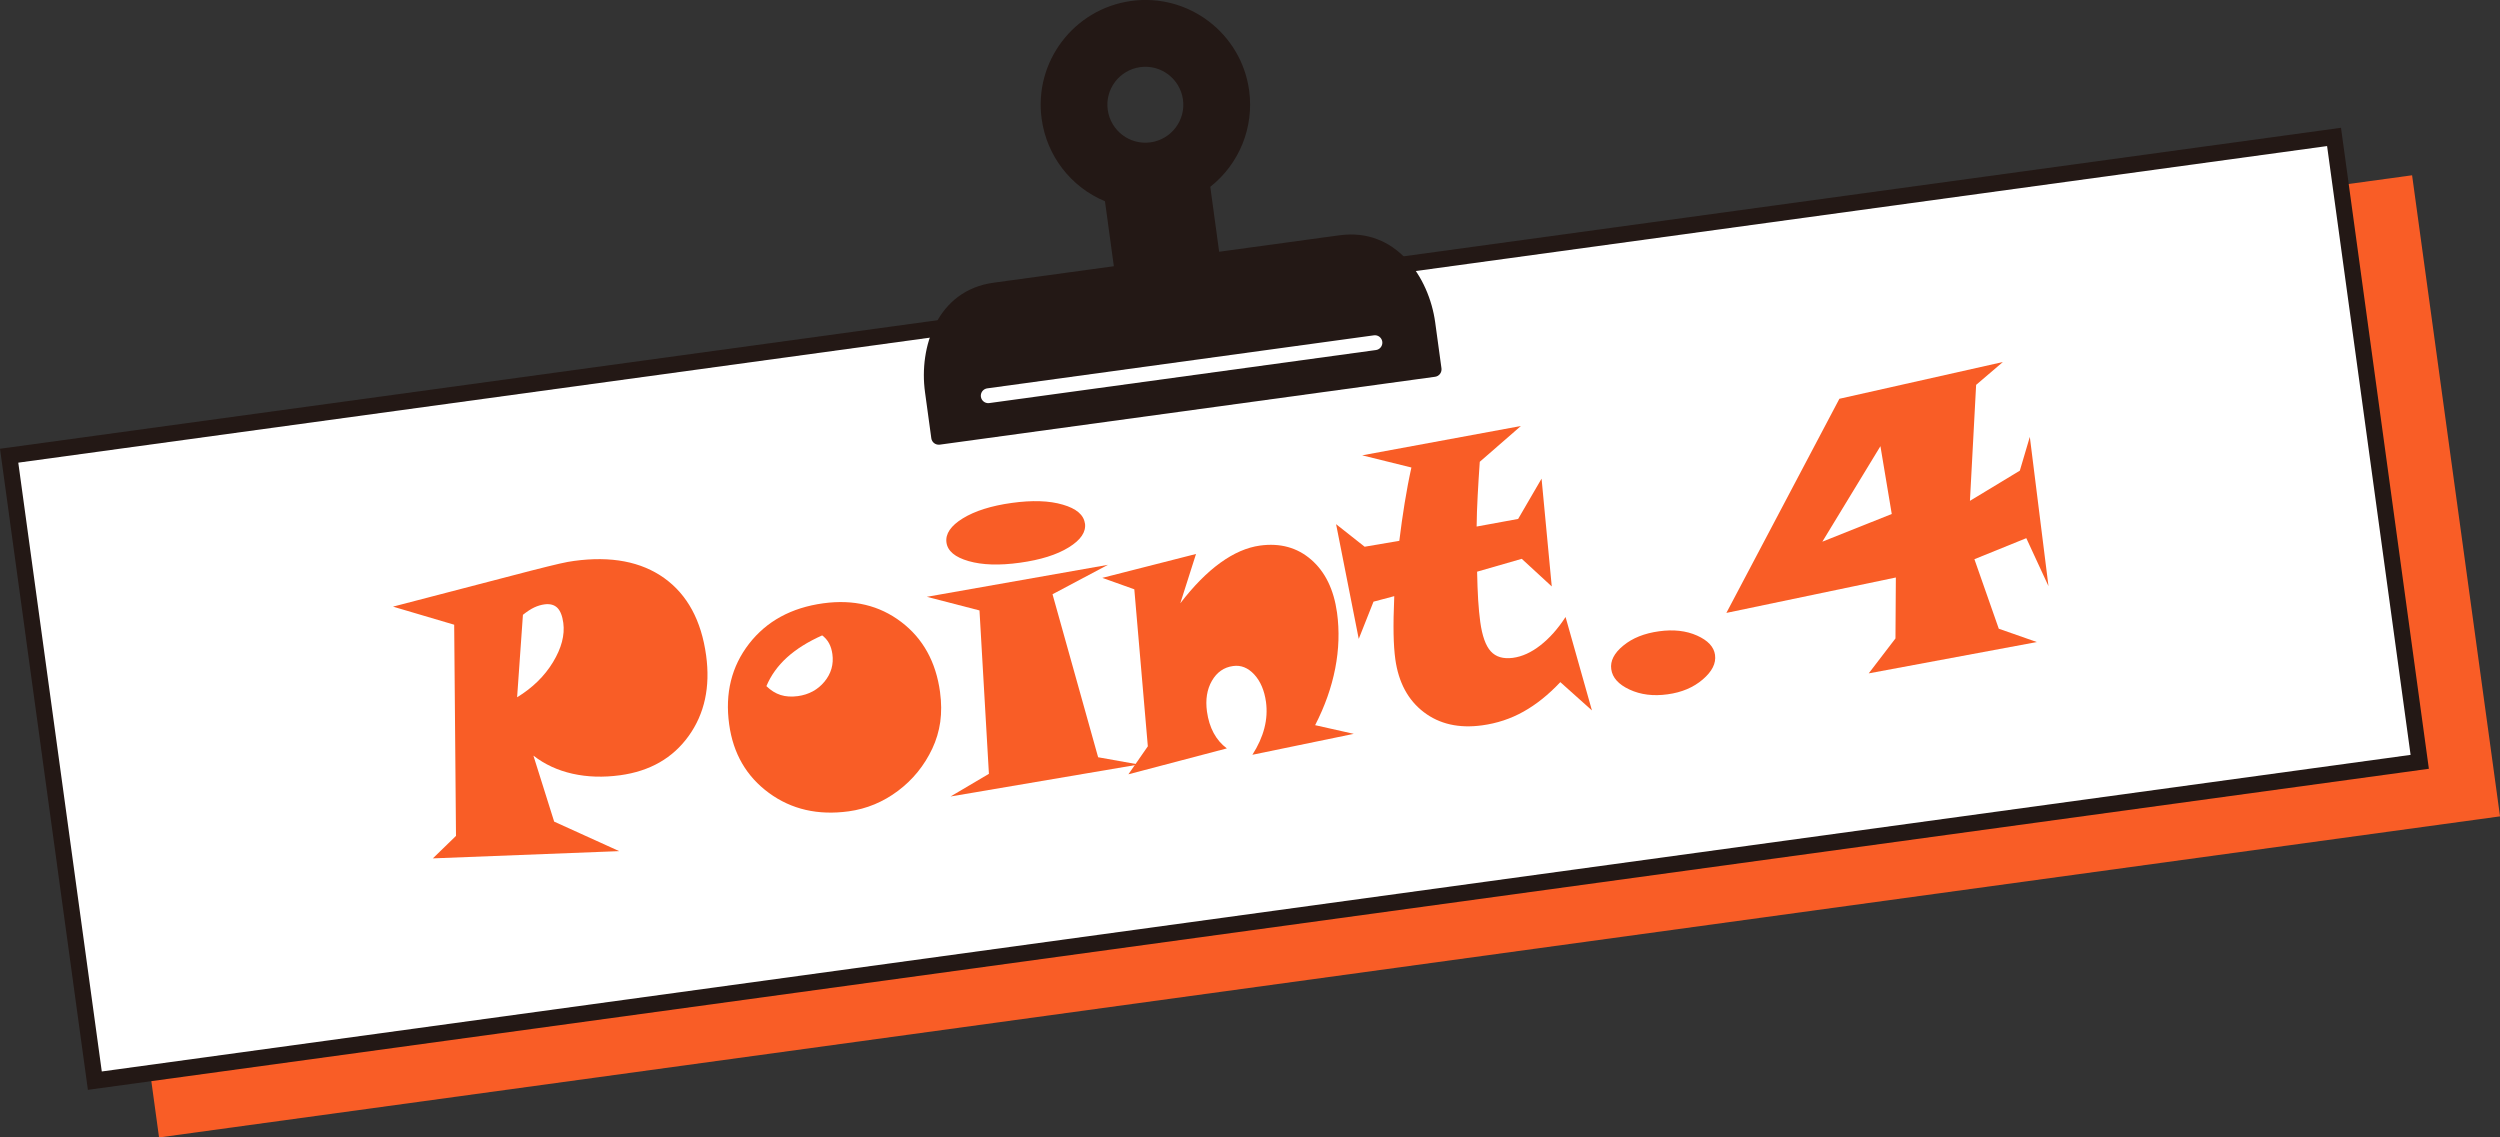 <?xml version="1.0" encoding="UTF-8"?><svg id="_レイヤー_2" xmlns="http://www.w3.org/2000/svg" viewBox="0 0 262.56 119.46"><rect x="0" y="0" width="262.56" height="119.46" fill="#333333" stroke="none"/><defs><style>.cls-1{fill:#231815;}.cls-1,.cls-2,.cls-3{stroke-width:0px;}.cls-2{fill:#fff;}.cls-3{fill:#f95d26;}.cls-4{fill:none;stroke:#fff;stroke-linecap:round;stroke-linejoin:round;stroke-width:1.56px;}</style></defs><g id="_レイヤー_1-2"><rect class="cls-3" x="10.93" y="34.96" width="248.16" height="67.96" transform="translate(-8.11 18.98) rotate(-7.81)"/><rect class="cls-2" x="4.32" y="30.81" width="246.46" height="66.25" transform="translate(-7.5 17.92) rotate(-7.81)"/><path class="cls-1" d="m244.4,15.34l8.77,63.94L10.69,112.53,1.92,48.59,244.4,15.34m1.46-1.92L0,47.13l9.23,67.33,245.86-33.72-9.23-67.33h0Z"/><path class="cls-3" d="m41.28,63.71l14.47-3.77c1.36-.35,2.36-.59,3-.74s1.16-.24,1.54-.29c3.89-.53,7.05.07,9.48,1.81,2.42,1.74,3.89,4.45,4.39,8.12.45,3.31-.16,6.12-1.83,8.45-1.67,2.33-4.07,3.7-7.2,4.13-1.78.24-3.44.19-5-.16-1.56-.35-2.92-.98-4.11-1.9l2.18,6.93,6.83,3.1-19.57.76,2.43-2.36-.19-22.18-6.43-1.9Zm13.03,9.52c1.62-.99,2.88-2.22,3.77-3.69.89-1.47,1.25-2.84,1.08-4.12-.1-.74-.31-1.27-.63-1.59-.32-.31-.76-.43-1.32-.36-.38.05-.75.16-1.11.33-.36.17-.75.43-1.18.77l-.61,8.65Z"/><path class="cls-3" d="m98.73,72.72c.15,1.09.15,2.12.02,3.1-.14.98-.42,1.92-.84,2.81-.84,1.78-2.04,3.26-3.6,4.43-1.56,1.17-3.29,1.89-5.18,2.15-3.22.44-6.01-.2-8.37-1.93-2.36-1.73-3.76-4.13-4.18-7.21-.45-3.27.25-6.08,2.09-8.46,1.84-2.37,4.44-3.79,7.8-4.25,3.17-.43,5.89.22,8.18,1.96,2.29,1.74,3.65,4.2,4.08,7.38Zm-18.24-.66c.46.45.96.76,1.49.93.53.17,1.13.21,1.81.12,1.16-.16,2.1-.67,2.8-1.52s.98-1.82.83-2.9c-.06-.42-.17-.8-.35-1.13-.18-.33-.42-.6-.72-.83-1.5.67-2.73,1.44-3.7,2.32-.97.88-1.69,1.89-2.16,3.01Z"/><path class="cls-3" d="m119.59,80.29l-19.76,3.36,4.03-2.38-.99-17.16-5.53-1.43,19.02-3.36-5.82,3.09,4.79,17.12,4.26.76Zm-5.64-25.32c.12.9-.44,1.74-1.71,2.52-1.26.78-2.97,1.31-5.13,1.61-2.16.3-3.95.24-5.38-.17-1.43-.41-2.21-1.06-2.33-1.96s.45-1.75,1.72-2.53c1.27-.78,2.98-1.32,5.13-1.62,2.16-.3,3.95-.24,5.37.18,1.42.41,2.2,1.07,2.32,1.98Z"/><path class="cls-3" d="m142.14,77.08l-10.61,2.19c.6-.93,1.02-1.87,1.26-2.8s.29-1.85.17-2.75c-.17-1.21-.58-2.17-1.23-2.88-.66-.71-1.4-1.01-2.23-.89-.96.13-1.7.65-2.22,1.55-.52.9-.69,1.98-.52,3.23.12.85.35,1.6.7,2.25.35.65.81,1.19,1.39,1.62l-10.34,2.72,2.04-2.94-1.42-16.49-3.36-1.2,9.84-2.51-1.65,5.18c1.39-1.81,2.79-3.23,4.2-4.25,1.41-1.02,2.8-1.62,4.16-1.81,2.12-.29,3.92.2,5.39,1.48,1.47,1.28,2.37,3.13,2.71,5.56.26,1.91.2,3.87-.19,5.86-.39,2-1.09,3.98-2.11,5.96l4.05.91Z"/><path class="cls-3" d="m167.18,74.6l-3.31-2.96c-1.24,1.32-2.53,2.35-3.87,3.1-1.34.75-2.79,1.23-4.35,1.44-2.43.33-4.47-.13-6.12-1.39s-2.65-3.11-2.99-5.56c-.1-.73-.16-1.61-.18-2.63-.02-1.03,0-2.36.07-3.99l-2.18.58-1.55,3.91-2.38-12.05,3,2.37,3.64-.62c.17-1.36.35-2.68.56-3.96.21-1.28.44-2.53.71-3.74l-5.17-1.28,16.67-3.08-4.32,3.76c-.09,1.26-.16,2.44-.22,3.56-.06,1.12-.1,2.2-.11,3.24l4.36-.8,2.46-4.23,1.07,11.32-3.15-2.9-4.69,1.35c.02,1.09.06,2.08.11,2.97.06.89.13,1.65.22,2.3.2,1.47.57,2.51,1.11,3.1.54.59,1.31.81,2.32.68.97-.13,1.93-.57,2.88-1.31.95-.74,1.84-1.73,2.65-2.98l2.77,9.81Z"/><path class="cls-3" d="m180.12,68.79c.12.88-.31,1.73-1.29,2.57-.98.84-2.21,1.36-3.69,1.56-1.51.21-2.84.04-4-.5-1.16-.54-1.8-1.25-1.92-2.14-.12-.86.3-1.69,1.27-2.48.96-.79,2.21-1.29,3.75-1.5,1.52-.21,2.85-.06,3.99.45,1.14.51,1.77,1.18,1.89,2.03Z"/><path class="cls-3" d="m213.18,45.88l1.96,15.68-2.33-5.04-5.45,2.21,2.56,7.3,4,1.4-17.66,3.29,2.81-3.67.04-6.4-17.8,3.72,11.87-22.49,17.17-3.86-2.81,2.4-.65,12.18,5.24-3.17,1.05-3.55Zm-14.5,8.1l-1.19-7.12-6.1,10.03,7.29-2.91Z"/><path class="cls-1" d="m140.67,24.71l-12.63,1.73-.93-6.82c3.05-2.41,4.61-6.25,4.08-10.12-.82-6.01-6.38-10.23-12.39-9.4s-10.23,6.38-9.4,12.39c.53,3.87,3.06,7.15,6.65,8.65l.93,6.82-12.63,1.73c-5.92.81-7.86,6.76-7.2,11.51l.66,4.83c.06.43.45.72.88.67l52.03-7.13c.43-.06.72-.45.67-.88l-.66-4.83c-.65-4.75-4.12-9.96-10.04-9.15Zm-19.84-9.76c-2.18.3-4.19-1.23-4.49-3.41-.3-2.18,1.23-4.19,3.41-4.49s4.19,1.23,4.49,3.41c.3,2.18-1.23,4.19-3.41,4.49Z"/><line class="cls-4" x1="144.4" y1="35.99" x2="103.79" y2="41.56"/></g></svg>
